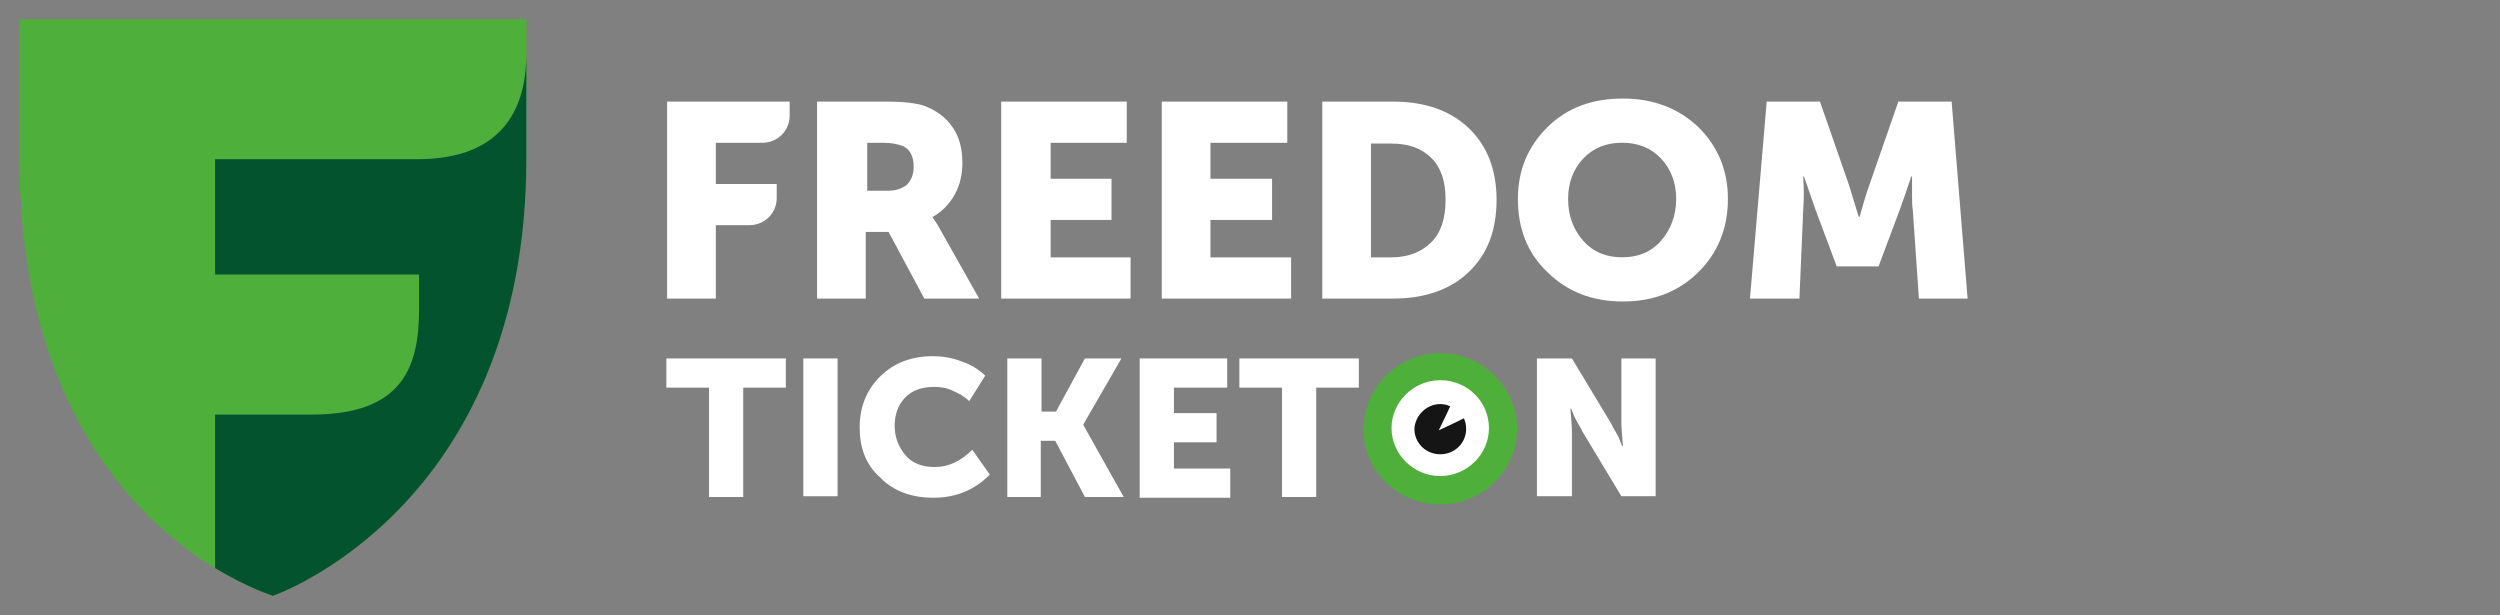 <?xml version="1.0" encoding="UTF-8"?> <svg xmlns="http://www.w3.org/2000/svg" width="126" height="31" viewBox="0 0 126 31" fill="none"><rect x="0" y="0" width="126" height="31" fill="#808080" stroke="none"/><path d="M13.757 30.03C13.757 30.03 0.985 26.331 0.985 7.988V0.968H26.528V7.988C26.528 25.652 13.757 30.03 13.757 30.03Z" fill="#4FAF3B"></path><path d="M21.121 8.025H10.842V13.837H21.121V15.574C21.121 18.518 20.277 20.895 15.713 20.895H10.842V28.633C12.53 29.652 13.757 30.029 13.757 30.029C13.757 30.029 26.528 25.651 26.528 7.987V2.703C26.528 5.647 25.186 7.987 21.121 8.025Z" fill="#03532F"></path><path d="M33.623 15.048V5.121H39.798V5.838C39.798 6.593 39.185 7.197 38.418 7.197H36.078V9.273H39.146V9.99C39.146 10.745 38.533 11.349 37.766 11.349H36.078V15.048H33.623Z" fill="white"></path><path d="M43.671 9.613H44.745C45.167 9.613 45.474 9.499 45.704 9.311C45.934 9.084 46.049 8.782 46.049 8.405C46.049 7.876 45.857 7.499 45.474 7.348C45.243 7.272 44.937 7.197 44.553 7.197H43.709V9.613H43.671ZM41.178 15.048V5.121H44.668C45.55 5.121 46.202 5.197 46.624 5.348C47.2 5.574 47.66 5.914 48.005 6.404C48.35 6.895 48.504 7.499 48.504 8.216C48.504 8.782 48.388 9.311 48.12 9.801C47.852 10.292 47.468 10.669 47.008 10.934V10.971C47.084 11.085 47.238 11.273 47.391 11.575L49.347 15.048H46.586L44.783 11.688H43.633V15.048H41.178Z" fill="white"></path><path d="M50.46 15.048V5.121H56.788V7.197H52.952V9.009H56.021V11.085H52.952V12.972H56.98V15.048H50.46Z" fill="white"></path><path d="M58.552 15.048V5.121H64.88V7.197H61.006V9.009H64.113V11.085H61.006V12.972H65.072V15.048H58.552Z" fill="white"></path><path d="M69.099 12.972H70.096C70.978 12.972 71.63 12.707 72.129 12.217C72.627 11.726 72.857 11.009 72.857 10.066C72.857 9.122 72.627 8.443 72.129 7.952C71.63 7.461 70.978 7.235 70.096 7.235H69.099V12.972ZM66.644 15.048V5.121H70.211C71.822 5.121 73.087 5.574 74.008 6.442C74.928 7.31 75.427 8.518 75.427 10.066C75.427 11.613 74.966 12.821 74.008 13.727C73.087 14.595 71.822 15.048 70.211 15.048H66.644Z" fill="white"></path><path d="M79.033 10.024C79.033 10.893 79.302 11.572 79.8 12.138C80.299 12.704 80.951 12.968 81.756 12.968C82.561 12.968 83.213 12.704 83.712 12.138C84.211 11.572 84.479 10.855 84.479 10.024C84.479 9.194 84.211 8.515 83.712 7.986C83.213 7.458 82.561 7.194 81.756 7.194C80.951 7.194 80.299 7.458 79.8 7.986C79.302 8.515 79.033 9.194 79.033 10.024ZM76.502 10.024C76.502 8.59 77.001 7.382 77.998 6.401C78.995 5.42 80.26 4.967 81.794 4.967C83.329 4.967 84.594 5.457 85.591 6.401C86.588 7.382 87.087 8.59 87.087 10.024C87.087 11.496 86.588 12.742 85.591 13.723C84.594 14.705 83.329 15.195 81.794 15.195C80.26 15.195 78.995 14.705 77.998 13.723C76.962 12.742 76.502 11.496 76.502 10.024Z" fill="white"></path><path d="M88.198 15.048L89.042 5.121H91.727L93.184 9.311L93.683 10.934H93.721C93.913 10.254 94.066 9.726 94.22 9.311L95.677 5.121H98.362L99.167 15.048H96.713L96.406 10.594C96.368 10.367 96.368 10.141 96.368 9.839C96.368 9.575 96.368 9.348 96.368 9.16V8.895H96.329C96.099 9.575 95.907 10.141 95.754 10.556L94.68 13.425H92.57L91.497 10.556L90.921 8.895H90.883C90.921 9.499 90.921 10.066 90.883 10.556L90.691 15.048H88.198Z" fill="white"></path><path d="M35.733 25.01V19.537H33.585V18.065H39.607V19.537H37.459V25.048H35.733V25.01Z" fill="white"></path><path d="M40.488 25.01V18.065H42.214V25.01H40.488Z" fill="white"></path><path d="M43.327 21.538C43.327 20.519 43.672 19.651 44.362 18.971C45.053 18.292 45.935 17.952 47.008 17.952C47.507 17.952 47.967 18.028 48.466 18.216C48.926 18.367 49.348 18.631 49.655 18.933L48.849 20.217C48.619 19.99 48.351 19.839 48.006 19.688C47.699 19.537 47.392 19.5 47.085 19.5C46.433 19.5 45.935 19.688 45.589 20.066C45.244 20.443 45.091 20.934 45.091 21.462C45.091 22.029 45.283 22.519 45.628 22.934C45.973 23.349 46.471 23.538 47.123 23.538C47.814 23.538 48.428 23.236 49.003 22.67L49.885 23.916C49.118 24.708 48.159 25.086 47.047 25.086C45.935 25.086 45.014 24.746 44.362 24.067C43.633 23.425 43.327 22.557 43.327 21.538Z" fill="white"></path><path d="M50.768 25.01V18.065H52.493V20.745H53.222L54.679 18.065H56.52L54.603 21.387V21.425L56.635 25.048H54.679L53.184 22.217H52.455V25.048H50.768V25.01Z" fill="white"></path><path d="M57.44 25.01V18.065H61.851V19.537H59.166V20.821H61.314V22.293H59.166V23.614H62.005V25.086H57.44V25.01Z" fill="white"></path><path d="M64.612 25.01V19.537H62.464V18.065H68.485V19.537H66.337V25.048H64.612V25.01Z" fill="white"></path><path d="M77.461 25.01V18.065H79.225L81.181 21.311C81.258 21.462 81.335 21.613 81.45 21.802C81.565 21.991 81.641 22.18 81.68 22.293L81.756 22.481H81.795C81.756 21.991 81.718 21.576 81.718 21.311V18.065H83.444V25.01H81.718L79.762 21.764C79.685 21.613 79.609 21.462 79.494 21.274C79.379 21.085 79.302 20.896 79.263 20.783L79.186 20.594H79.148C79.187 21.085 79.225 21.5 79.225 21.764V25.01H77.461Z" fill="white"></path><path fill-rule="evenodd" clip-rule="evenodd" d="M72.667 18.648C74.312 18.648 75.688 19.973 75.688 21.622C75.688 23.241 74.342 24.595 72.667 24.595C70.992 24.595 69.645 23.27 69.645 21.622C69.675 19.973 71.022 18.648 72.667 18.648Z" fill="white"></path><path fill-rule="evenodd" clip-rule="evenodd" d="M72.59 20.366C72.782 20.366 72.936 20.404 73.088 20.48L72.897 20.895L72.514 21.687L73.319 21.31L73.779 21.083C73.856 21.234 73.894 21.423 73.894 21.612C73.894 22.329 73.319 22.895 72.59 22.895C71.862 22.895 71.286 22.329 71.286 21.612C71.325 20.932 71.9 20.366 72.59 20.366Z" fill="#151516"></path><path fill-rule="evenodd" clip-rule="evenodd" d="M72.588 17.803C74.697 17.803 76.462 19.501 76.462 21.615C76.462 23.691 74.736 25.427 72.588 25.427C70.441 25.427 68.714 23.729 68.714 21.615C68.753 19.501 70.479 17.803 72.588 17.803ZM72.588 19.162C73.969 19.162 75.043 20.256 75.043 21.577C75.043 22.898 73.931 23.993 72.588 23.993C71.246 23.993 70.133 22.898 70.133 21.577C70.133 20.256 71.246 19.162 72.588 19.162Z" fill="#4FAF3B"></path></svg> 
